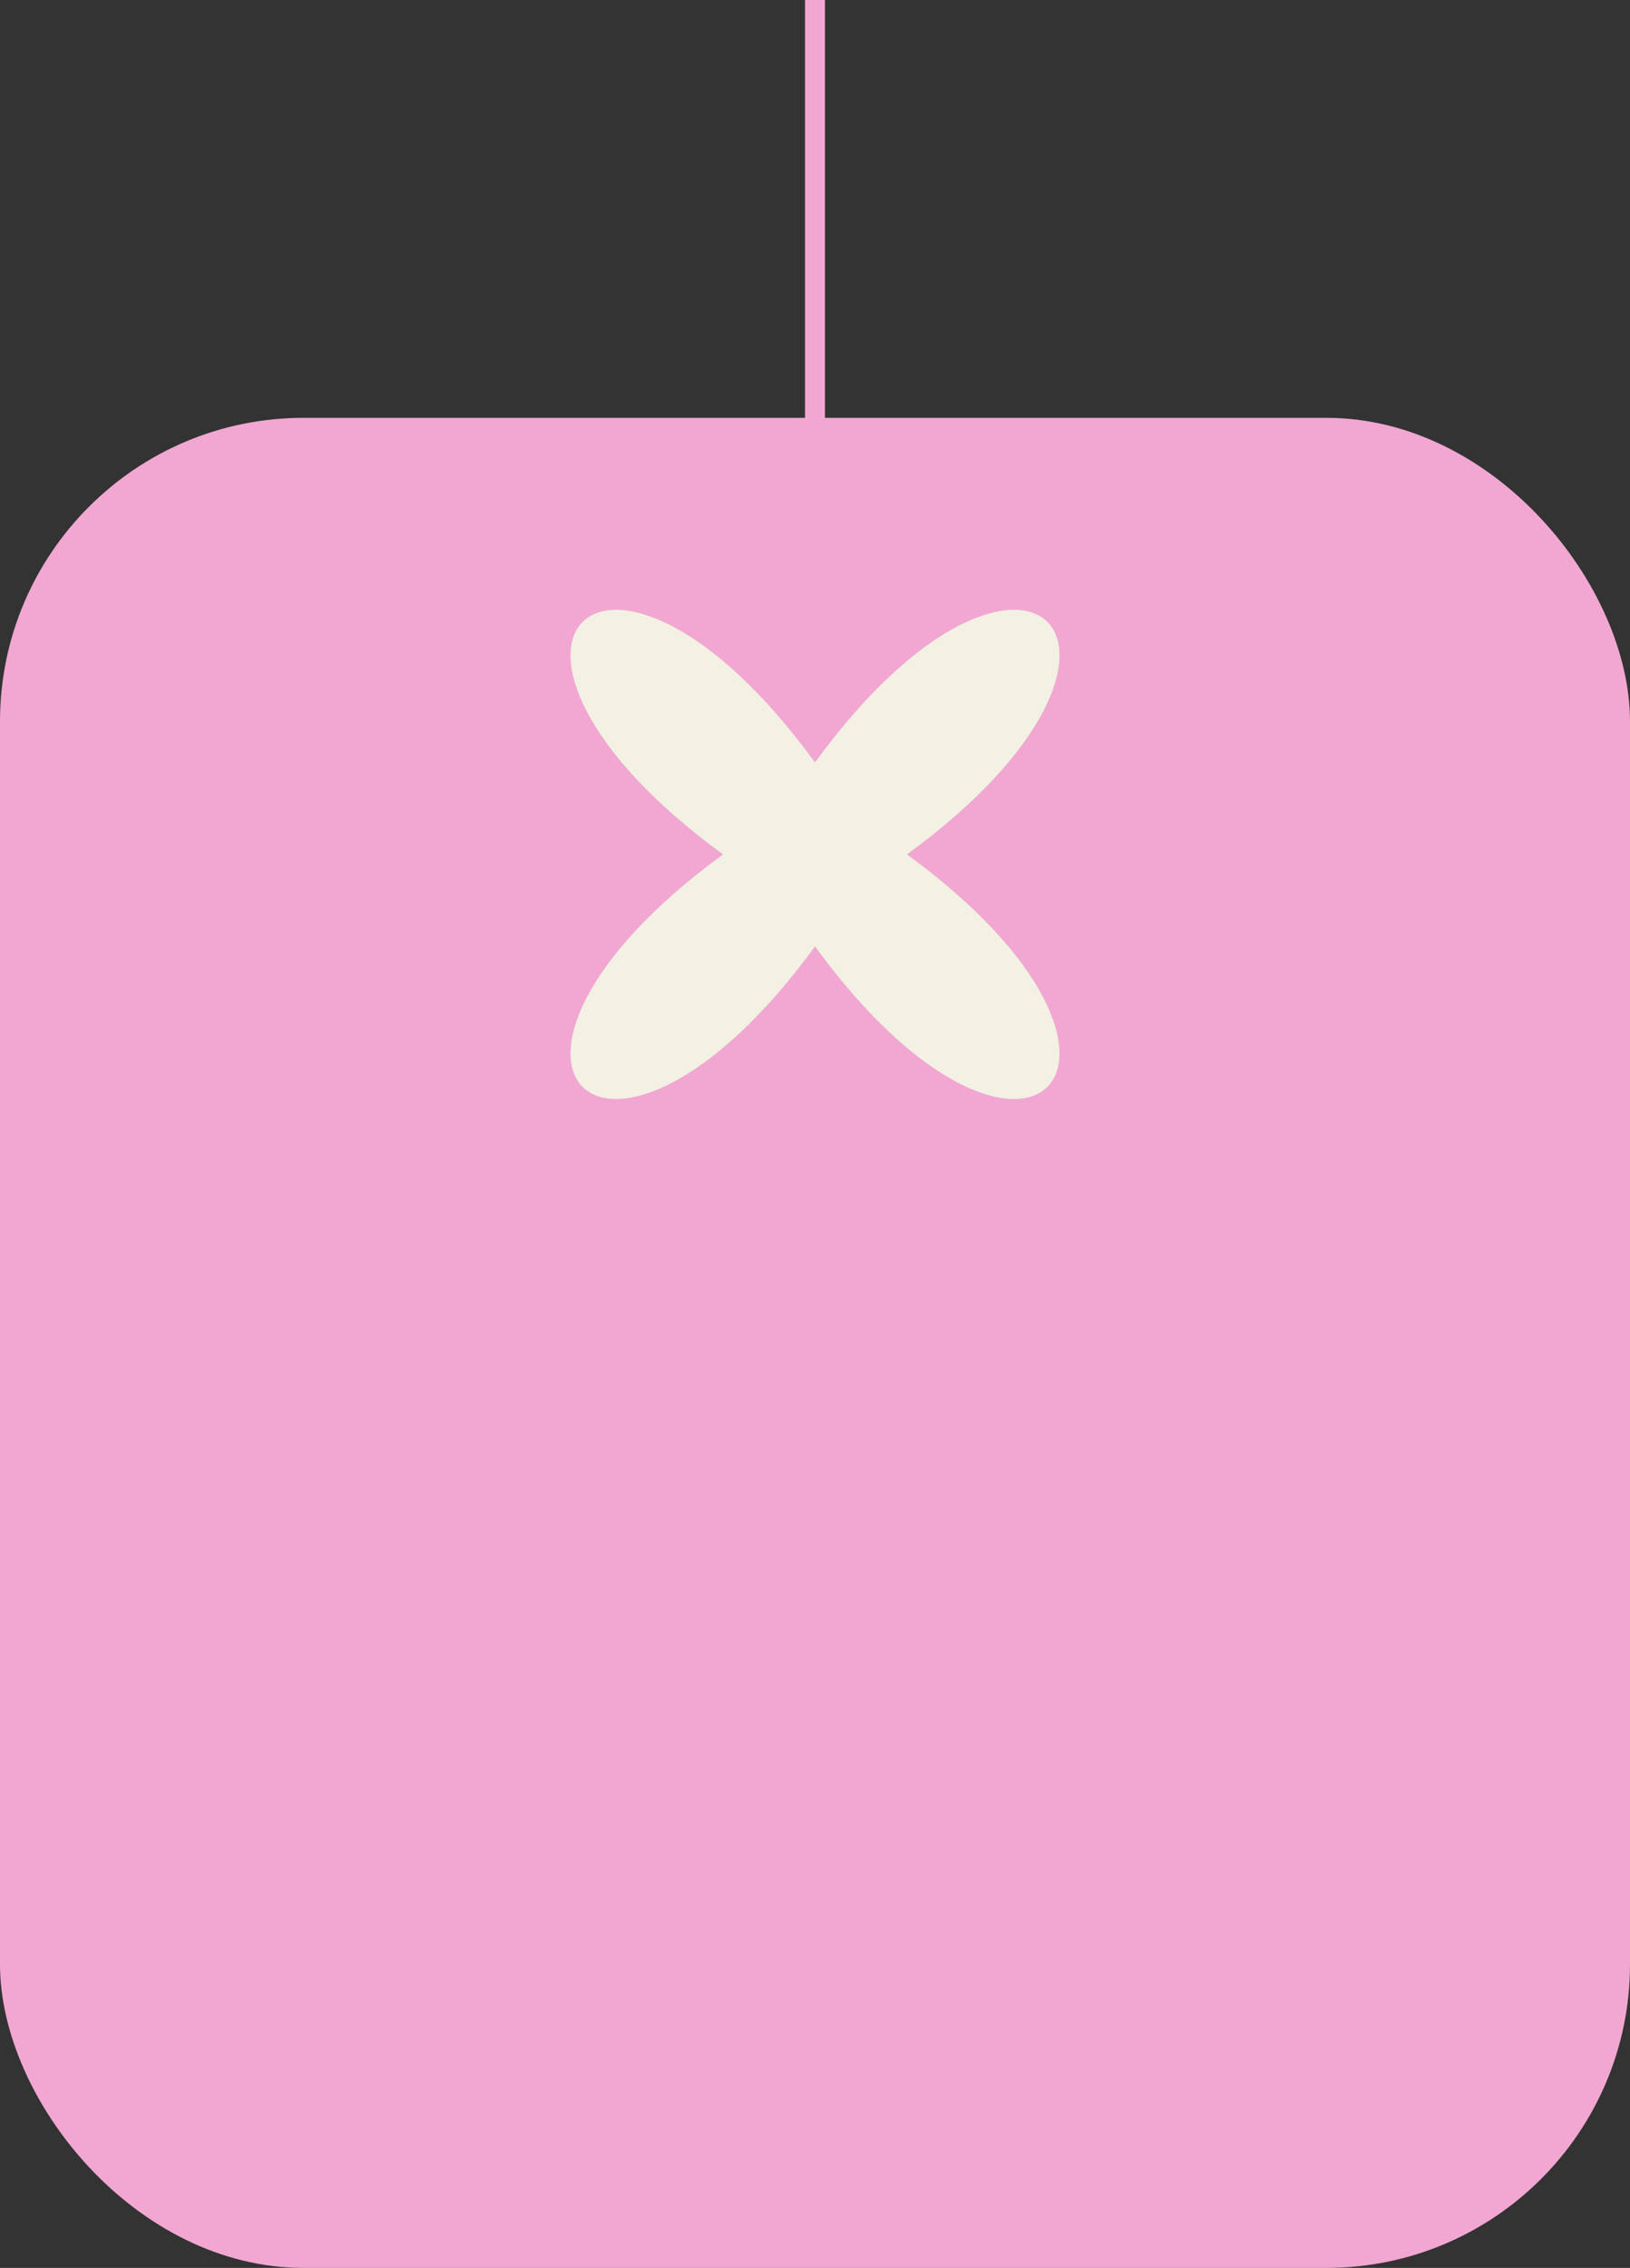 <?xml version="1.0" encoding="UTF-8"?> <svg xmlns="http://www.w3.org/2000/svg" id="_Слой_2" data-name="Слой 2" viewBox="0 0 326.58 454.19"><rect x="0" y="0" width="326.58" height="454.19" fill="#333333" stroke="none"/><defs><style> .cls-1 { fill: none; stroke: #f1a7d1; stroke-miterlimit: 10; stroke-width: 4px; } .cls-2 { fill: #f1a7d1; } .cls-2, .cls-3 { stroke-width: 0px; } .cls-3 { fill: #f2f1e3; } </style></defs><g id="OBJECTS"><g><rect class="cls-2" y="83.68" width="326.58" height="370.51" rx="60.82" ry="60.82"></rect><line class="cls-1" x1="163.29" x2="163.29" y2="85.68"></line><path class="cls-3" d="M181.71,171.11c57.61,41.99,23.57,76.03-18.42,18.42-41.99,57.61-76.03,23.57-18.42-18.42-57.61-41.99-23.57-76.03,18.42-18.42,41.99-57.61,76.03-23.57,18.42,18.42Z"></path></g></g></svg> 
